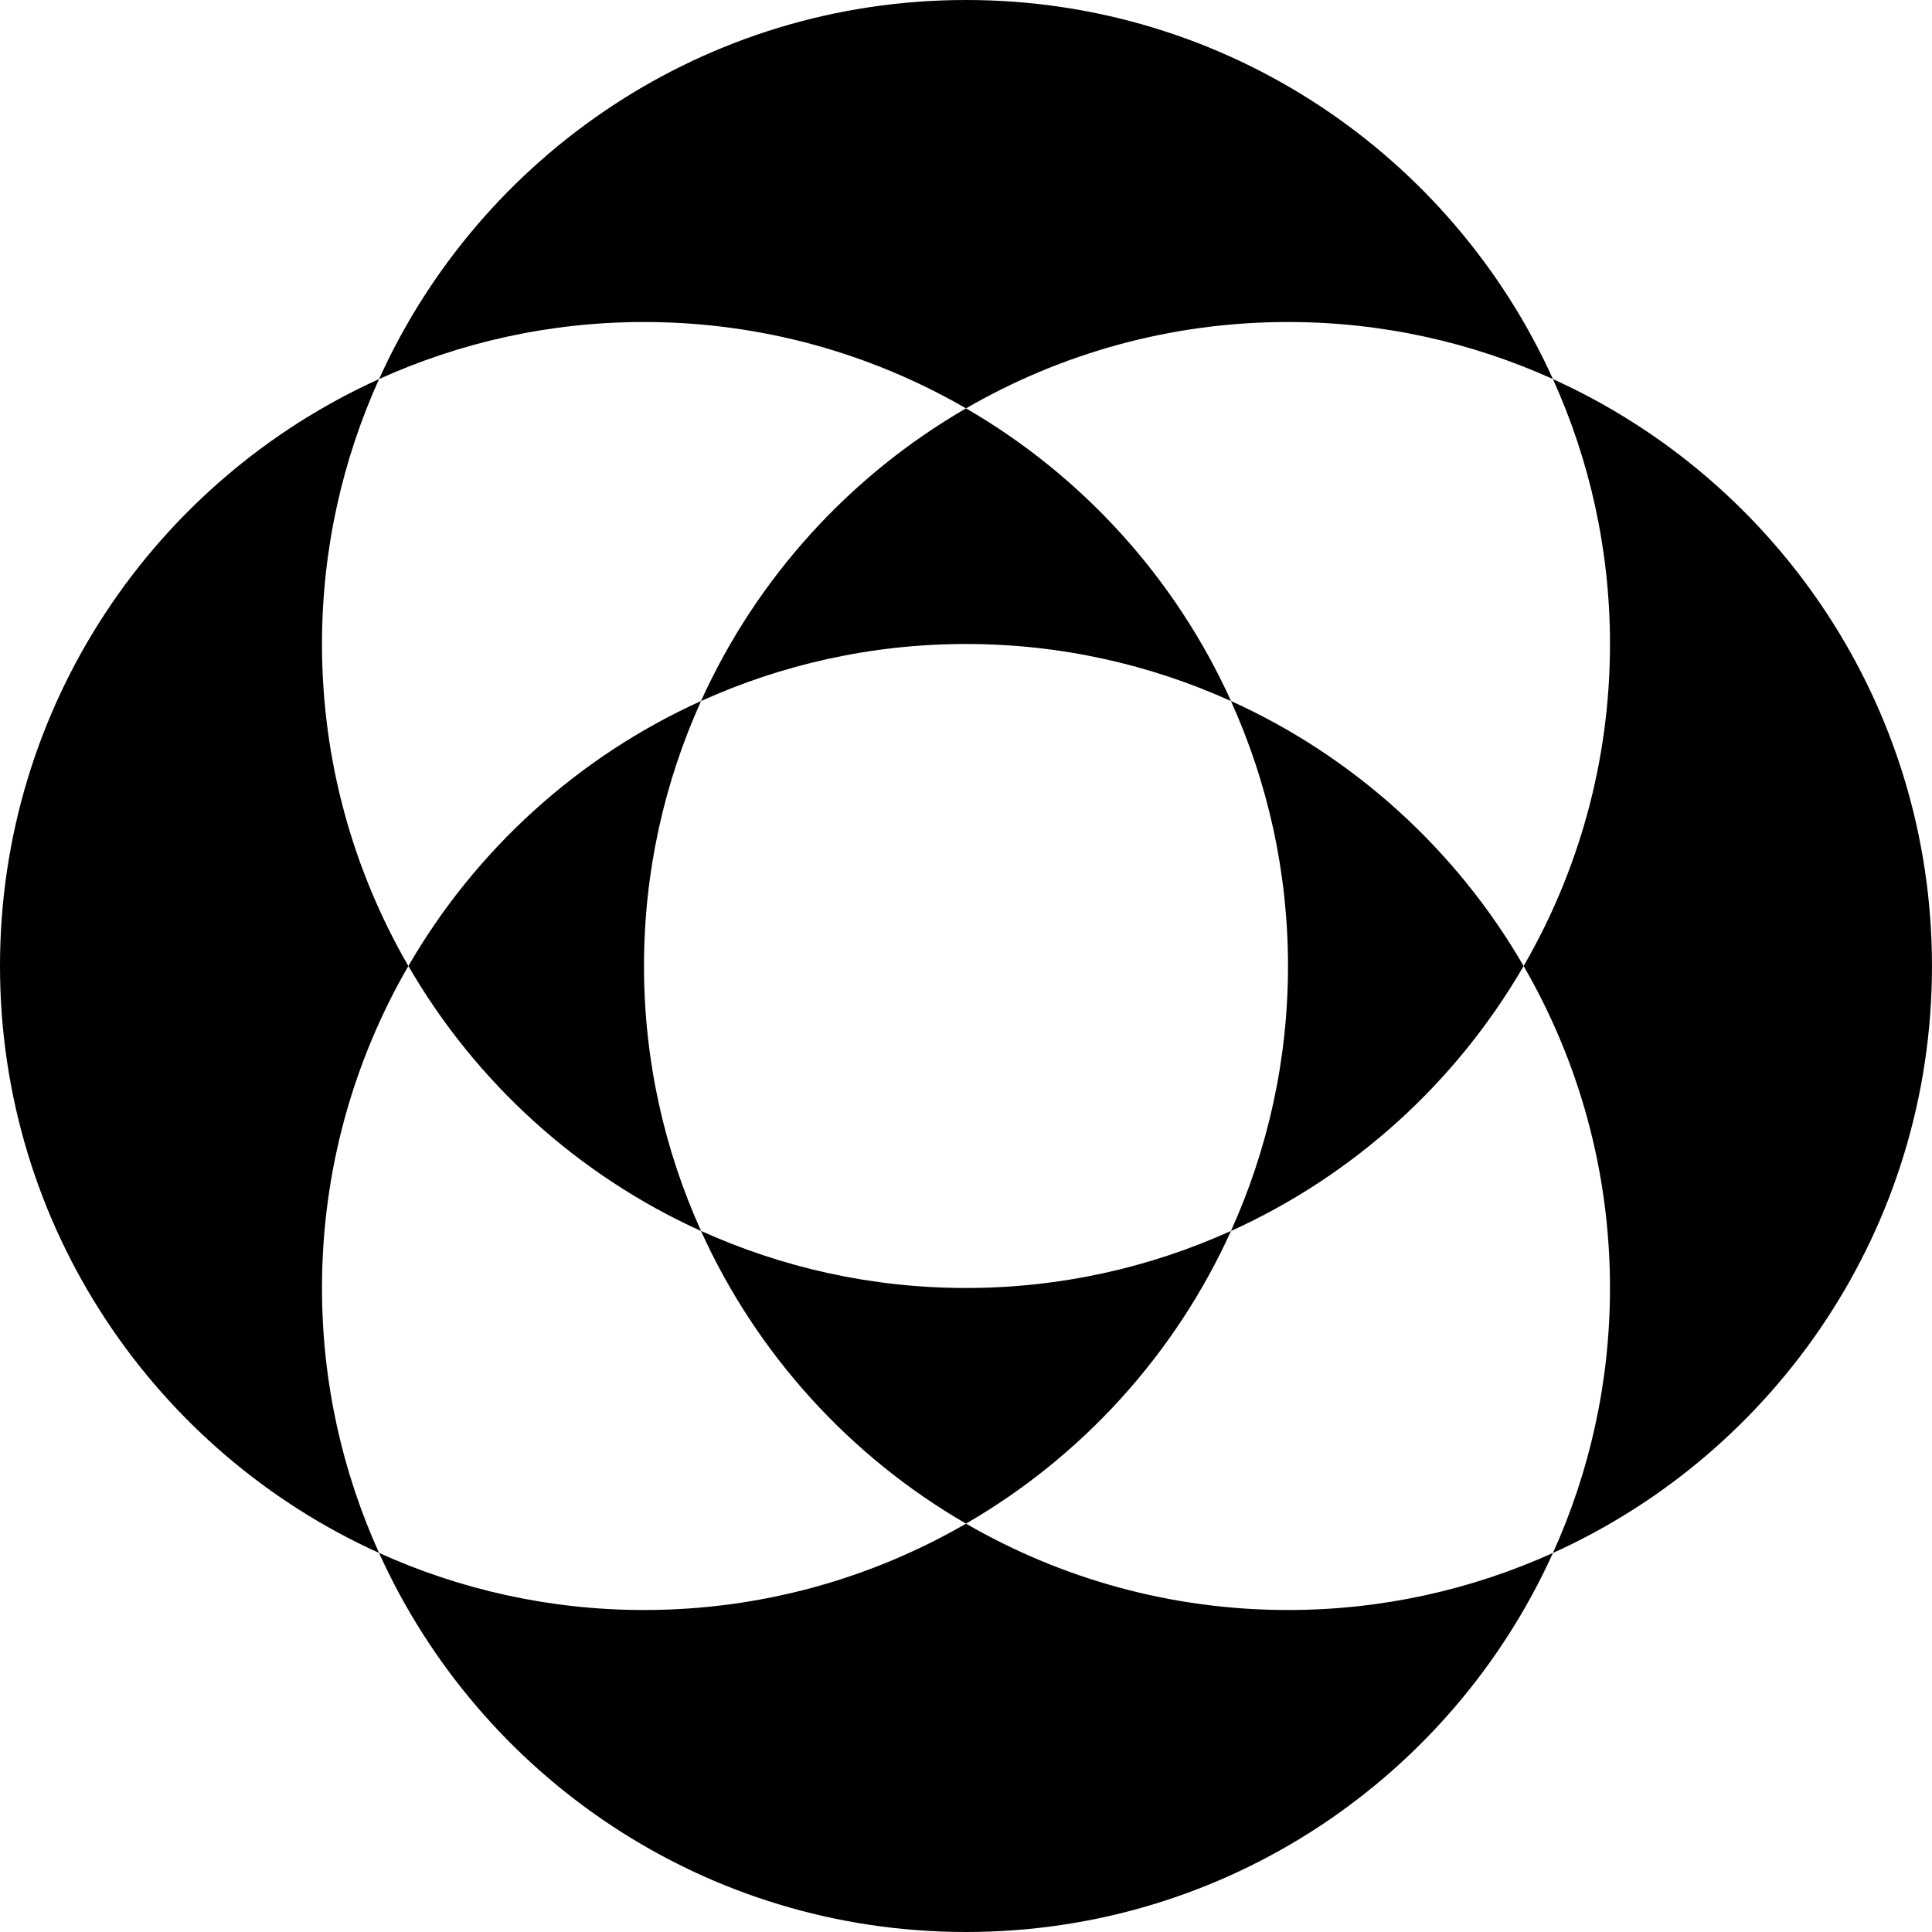 <?xml version="1.0" encoding="UTF-8"?><svg id="Layer_1" xmlns="http://www.w3.org/2000/svg" width="100" height="100" viewBox="0 0 100 100"><path d="M50,21.137c-6.011,3.479-10.834,8.78-13.716,15.147-6.367,2.882-11.668,7.705-15.147,13.716,3.479,6.011,8.78,10.834,15.147,13.716,2.882,6.367,7.705,11.668,13.716,15.147,6.011-3.479,10.834-8.78,13.716-15.147,6.367-2.882,11.668-7.705,15.147-13.716-3.479-6.011-8.78-10.834-15.146-13.715-2.882-6.367-7.705-11.669-13.717-15.148ZM63.713,63.713c-4.184,1.892-8.824,2.953-13.713,2.953s-9.529-1.062-13.714-2.953c-1.892-4.184-2.953-8.824-2.953-13.713s1.061-9.529,2.953-13.714c4.184-1.891,8.824-2.953,13.714-2.953s9.529,1.062,13.713,2.953c1.892,4.184,2.954,8.824,2.954,13.714s-1.061,9.529-2.953,13.714Z"/><path d="M80.38,19.62C75.15,8.053,63.519,0,50,0s-25.15,8.053-30.38,19.62C8.053,24.85,0,36.481,0,50s8.053,25.15,19.62,30.38c5.23,11.567,16.861,19.62,30.38,19.62s25.151-8.053,30.38-19.62c-4.183,1.892-8.823,2.954-13.713,2.954-6.073,0-11.762-1.633-16.667-4.47-4.904,2.838-10.593,4.47-16.667,4.47-4.89,0-9.529-1.062-13.713-2.954-1.892-4.184-2.954-8.823-2.954-13.713,0-6.073,1.633-11.762,4.47-16.667-2.838-4.904-4.47-10.593-4.47-16.667,0-4.89,1.062-9.529,2.954-13.713,4.184-1.892,8.823-2.953,13.713-2.953,6.074,0,11.762,1.632,16.667,4.47,4.904-2.839,10.593-4.47,16.667-4.47,4.89,0,9.53,1.061,13.713,2.954,1.892,4.184,2.953,8.823,2.953,13.713,0,6.074-1.632,11.762-4.47,16.667,2.838,4.904,4.47,10.593,4.47,16.667,0,4.89-1.061,9.53-2.954,13.714,11.567-5.23,19.62-16.861,19.62-30.38s-8.053-25.15-19.62-30.38Z"/></svg>